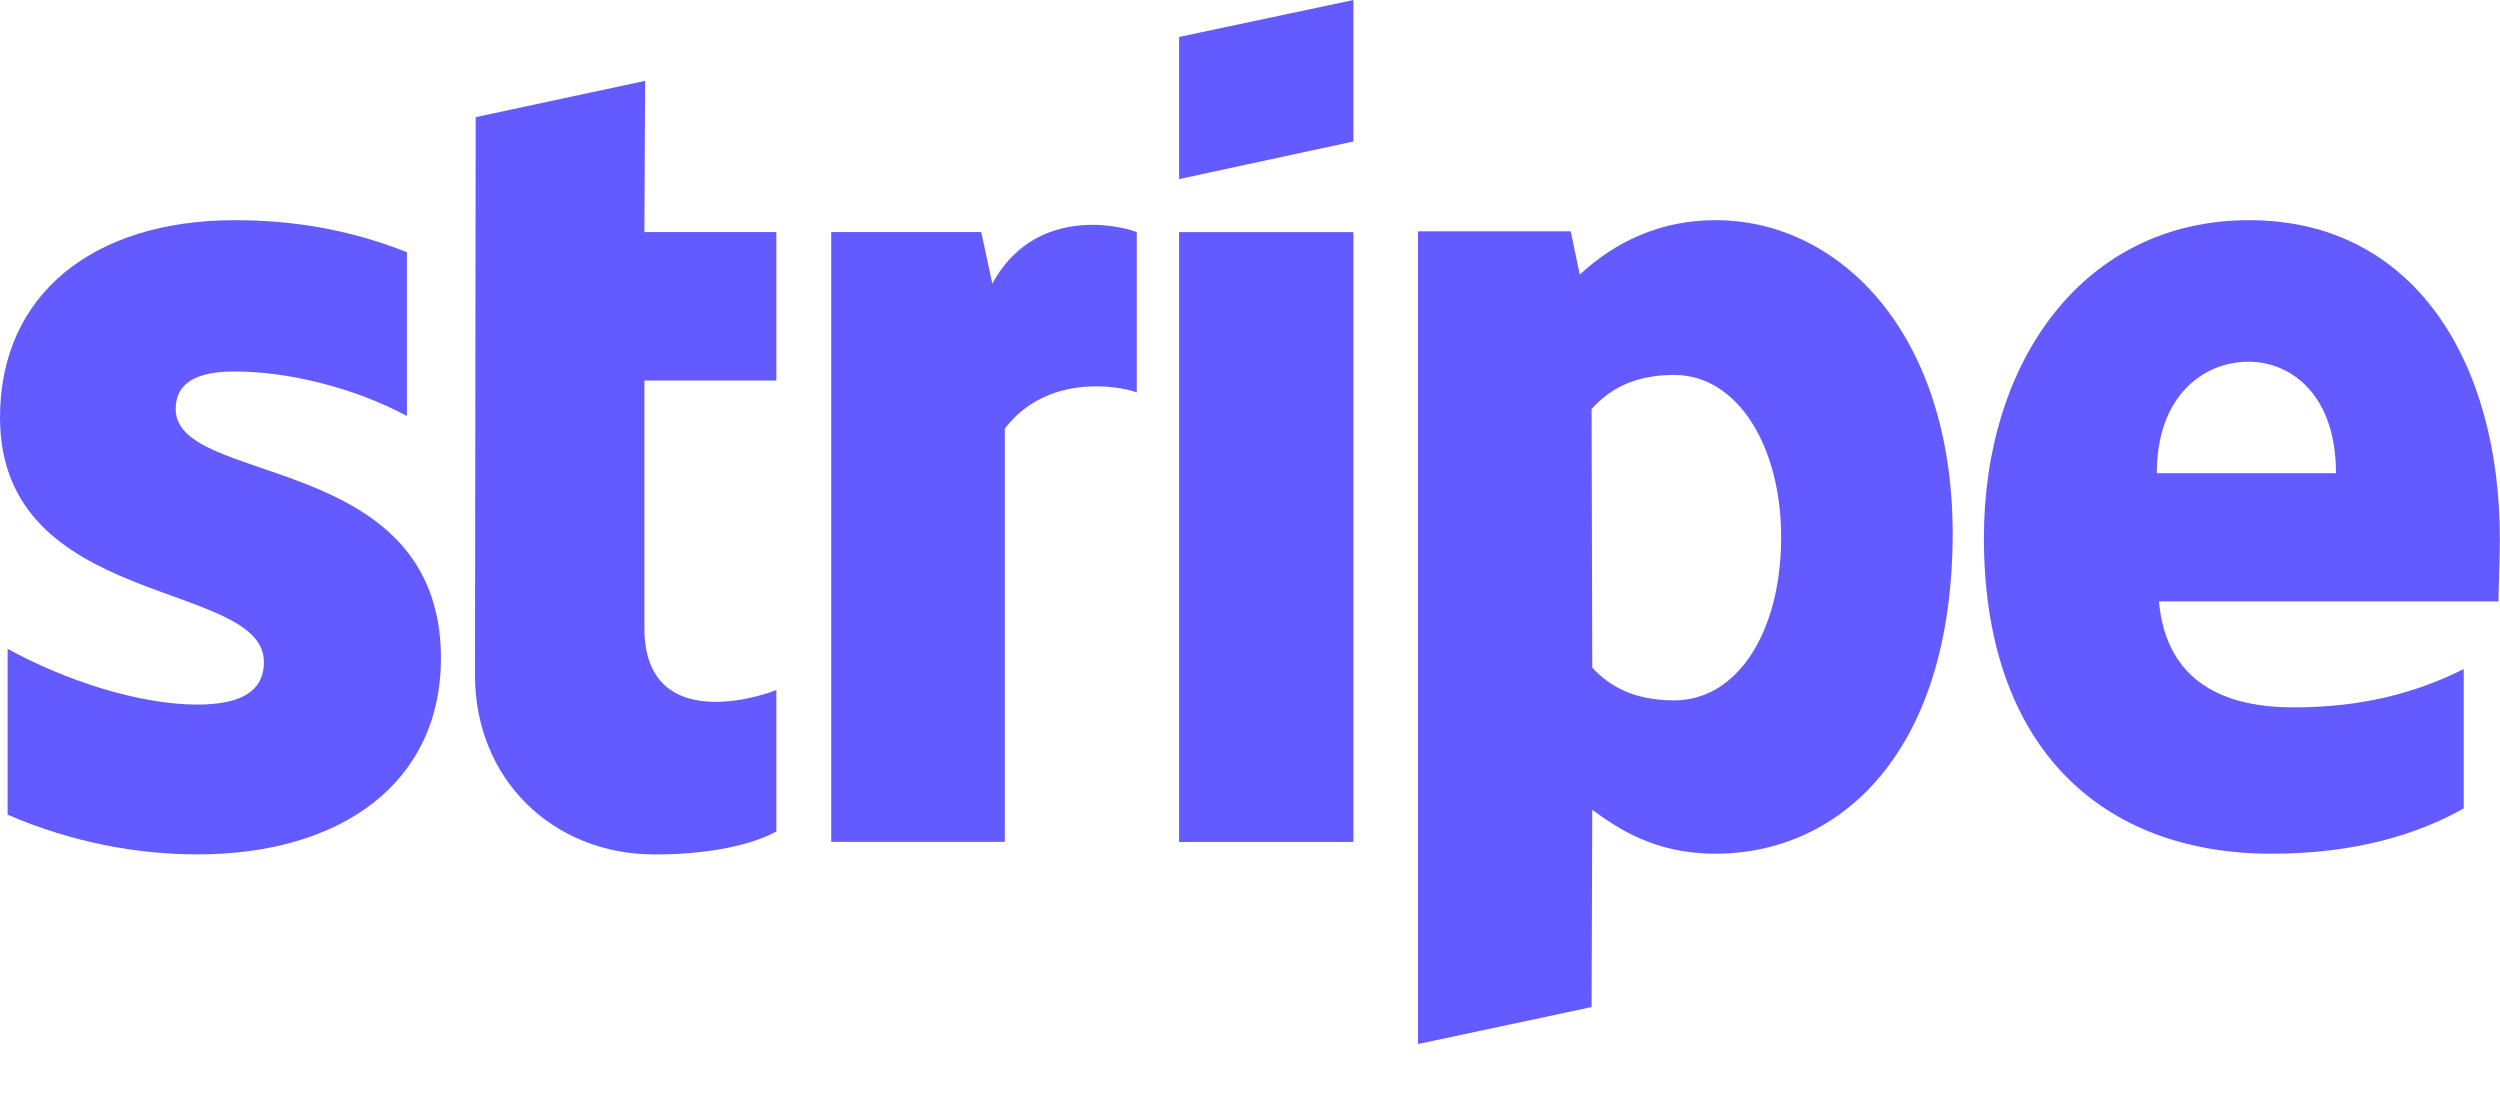 <svg width="41" height="18" viewBox="0 0 41 18" fill="none" xmlns="http://www.w3.org/2000/svg">
<g clip-path="url(#clip0_8801_297)">
<path fill-rule="evenodd" clip-rule="evenodd" d="M40.998 8.846C40.998 5.92 39.586 3.611 36.886 3.611C34.176 3.611 32.536 5.92 32.536 8.823C32.536 12.264 34.472 14.001 37.251 14.001C38.606 14.001 39.631 13.693 40.405 13.258V10.972C39.631 11.361 38.743 11.601 37.615 11.601C36.511 11.601 35.531 11.212 35.406 9.863H40.975C40.975 9.715 40.998 9.121 40.998 8.846ZM35.372 7.76C35.372 6.469 36.158 5.932 36.875 5.932C37.57 5.932 38.31 6.469 38.31 7.76H35.372Z" fill="#635BFF"/>
<path fill-rule="evenodd" clip-rule="evenodd" d="M28.14 3.611C27.024 3.611 26.307 4.137 25.908 4.503L25.76 3.794H23.255V17.122L26.102 16.516L26.113 13.281C26.523 13.578 27.127 14.001 28.129 14.001C30.168 14.001 32.024 12.355 32.024 8.732C32.013 5.417 30.133 3.611 28.14 3.611ZM27.457 11.486C26.785 11.486 26.387 11.246 26.113 10.949L26.102 6.709C26.398 6.377 26.808 6.149 27.457 6.149C28.494 6.149 29.211 7.315 29.211 8.812C29.211 10.344 28.505 11.486 27.457 11.486Z" fill="#635BFF"/>
<path fill-rule="evenodd" clip-rule="evenodd" d="M19.337 2.937L22.196 2.32V0L19.337 0.606V2.937Z" fill="#635BFF"/>
<path d="M22.196 3.807H19.337V13.808H22.196V3.807Z" fill="#635BFF"/>
<path fill-rule="evenodd" clip-rule="evenodd" d="M16.274 4.651L16.092 3.806H13.632V13.807H16.479V7.029C17.151 6.149 18.29 6.309 18.643 6.435V3.806C18.278 3.668 16.946 3.417 16.274 4.651Z" fill="#635BFF"/>
<path fill-rule="evenodd" clip-rule="evenodd" d="M10.58 1.326L7.801 1.921L7.79 11.076C7.79 12.768 9.054 14.013 10.739 14.013C11.673 14.013 12.356 13.842 12.732 13.636V11.316C12.368 11.464 10.568 11.99 10.568 10.299V6.241H12.732V3.806H10.568L10.58 1.326Z" fill="#635BFF"/>
<path fill-rule="evenodd" clip-rule="evenodd" d="M2.881 6.709C2.881 6.263 3.246 6.092 3.849 6.092C4.715 6.092 5.808 6.355 6.674 6.823V4.137C5.728 3.76 4.794 3.611 3.849 3.611C1.537 3.611 0 4.823 0 6.846C0 10.001 4.328 9.498 4.328 10.858C4.328 11.384 3.872 11.555 3.234 11.555C2.289 11.555 1.082 11.166 0.125 10.641V13.361C1.184 13.818 2.255 14.012 3.234 14.012C5.603 14.012 7.232 12.835 7.232 10.789C7.22 7.383 2.881 7.989 2.881 6.709Z" fill="#635BFF"/>
</g>
<defs>
<clipPath id="clip0_8801_297">
<rect width="41" height="17.127" fill="white"/>
</clipPath>
</defs>
</svg>
